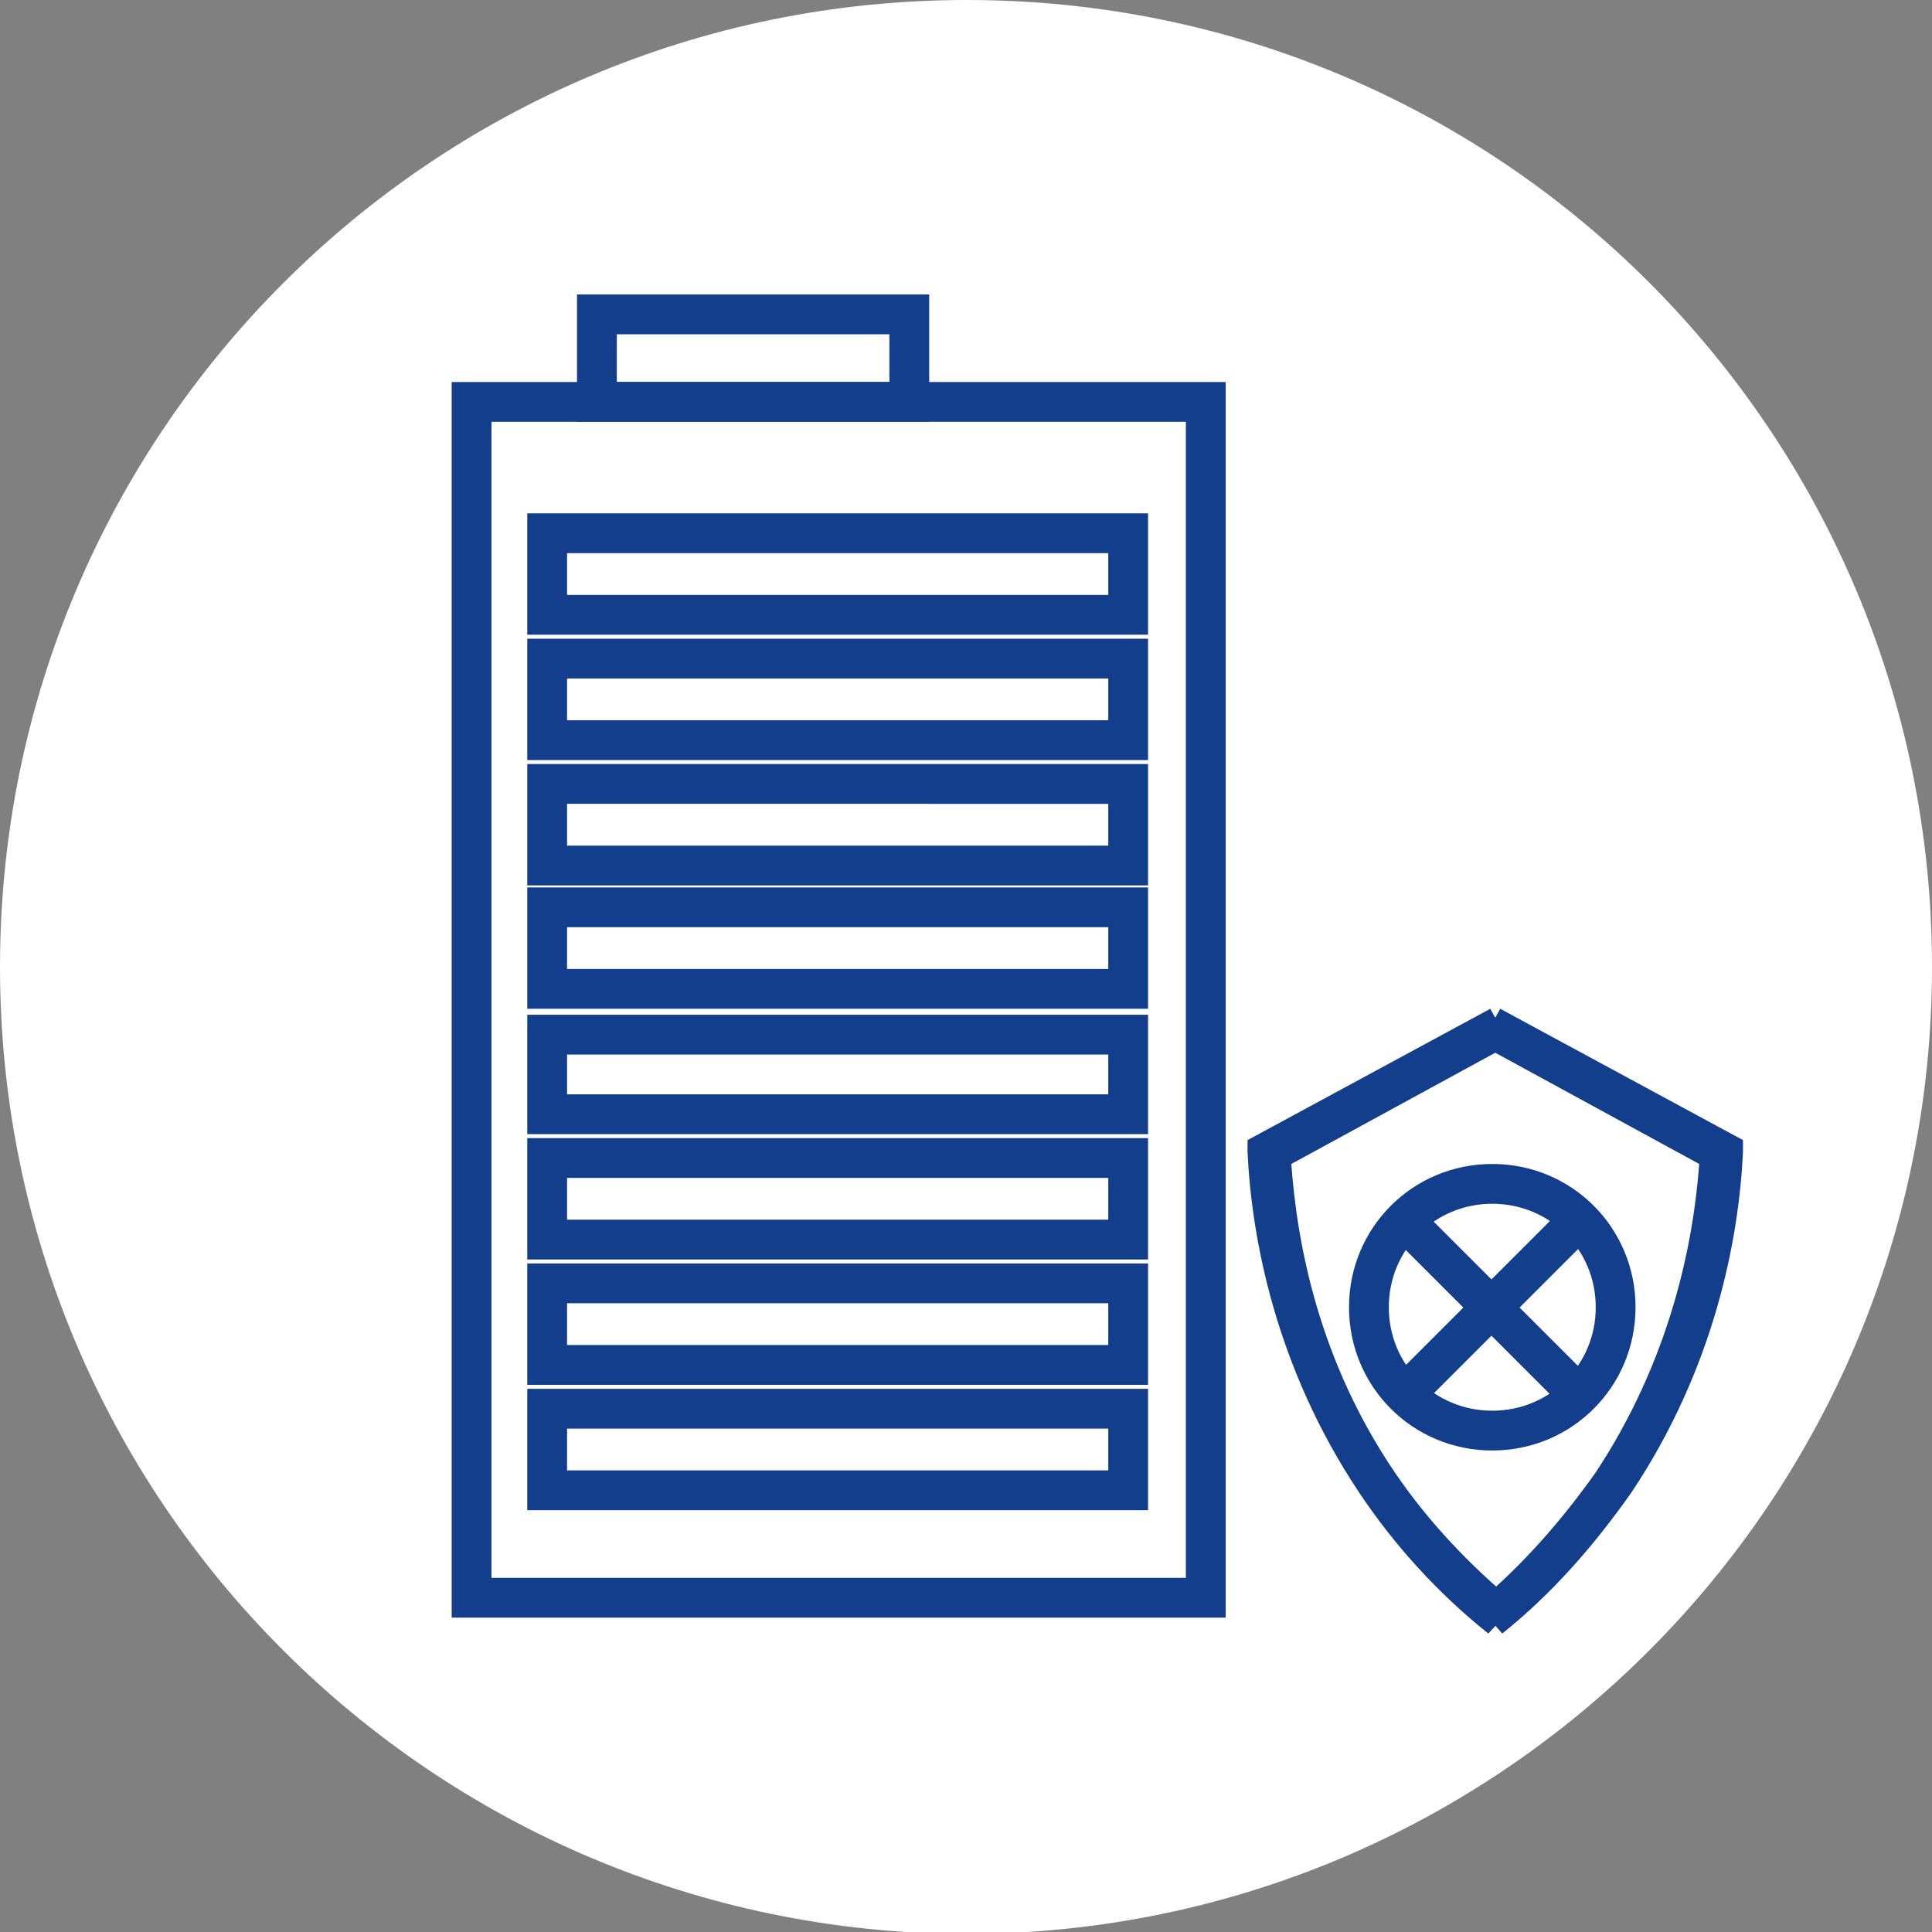 <?xml version="1.0" encoding="utf-8"?>
<!-- Generator: Adobe Illustrator 25.0.1, SVG Export Plug-In . SVG Version: 6.00 Build 0)  -->
<svg version="1.1" id="图层_1" xmlns="http://www.w3.org/2000/svg" xmlns:xlink="http://www.w3.org/1999/xlink" x="0px" y="0px"
	 viewBox="0 0 97.1 97.1" style="enable-background:new 0 0 97.1 97.1;" xml:space="preserve">
<rect x="0" y="0" width="97.1" height="97.1" fill="#808080" stroke="none"/>
<style type="text/css">
	.st0{fill:#FFFFFF;}
	.st1{fill:#123E8C;}
</style>
<g>
	<path class="st0" d="M97.1,48.6c0,26.8-21.7,48.6-48.6,48.6C21.7,97.1,0,75.4,0,48.6S21.7,0,48.6,0C75.4,0,97.1,21.7,97.1,48.6"/>
	<g>
		<g>
			<path class="st1" d="M61.6,81.3H22.7V19.2h38.9C61.6,19.2,61.6,81.3,61.6,81.3z M24.7,79.3h34.9V21.2H24.7V79.3z"/>
		</g>
		<g>
			<path class="st1" d="M57.7,31.9H26.5v-6.1h31.2V31.9z M28.5,29.9h27.2v-2.1H28.5V29.9z"/>
		</g>
		<g>
			<path class="st1" d="M57.7,38.2H26.5v-6.1h31.2V38.2z M28.5,36.2h27.2v-2.1H28.5V36.2z"/>
		</g>
		<g>
			<path class="st1" d="M57.7,44.5H26.5v-6.1h31.2V44.5z M28.5,42.5h27.2v-2.1H28.5V42.5z"/>
		</g>
		<g>
			<path class="st1" d="M57.7,50.7H26.5v-6.1h31.2V50.7z M28.5,48.7h27.2v-2.1H28.5V48.7z"/>
		</g>
		<g>
			<path class="st1" d="M57.7,57H26.5v-6h31.2V57z M28.5,55h27.2v-2H28.5V55z"/>
		</g>
		<g>
			<path class="st1" d="M57.7,63.3H26.5v-6.1h31.2V63.3z M28.5,61.3h27.2v-2.1H28.5V61.3z"/>
		</g>
		<g>
			<path class="st1" d="M57.7,69.6H26.5v-6.1h31.2V69.6z M28.5,67.6h27.2v-2.1H28.5V67.6z"/>
		</g>
		<g>
			<path class="st1" d="M57.7,75.9H26.5v-6.1h31.2V75.9z M28.5,73.9h27.2v-2.1H28.5V73.9z"/>
		</g>
		<g>
			<path class="st1" d="M46.7,21.2H29v-6.4h17.7V21.2z M31,19.2h13.7v-2.4H31V19.2z"/>
		</g>
		<g>
			<path class="st1" d="M75,72.9c-4,0-7.2-3.2-7.2-7.2s3.2-7.2,7.2-7.2s7.2,3.2,7.2,7.2S79,72.9,75,72.9z M75,60.5
				c-2.9,0-5.2,2.3-5.2,5.2c0,2.9,2.3,5.2,5.2,5.2s5.2-2.3,5.2-5.2S77.9,60.5,75,60.5z"/>
		</g>
		<g>
			<rect x="74" y="59.8" transform="matrix(0.707 -0.707 0.707 0.707 -24.516 72.291)" class="st1" width="2" height="11.8"/>
		</g>
		<g>
			
				<rect x="69.1" y="64.7" transform="matrix(0.707 -0.707 0.707 0.707 -24.516 72.291)" class="st1" width="11.8" height="2"/>
		</g>
		<g>
			<path class="st1" d="M74.8,82.1c-2.5-2-4.7-4.4-6.5-7.1c-4.2-6.3-5.4-12.8-5.6-17.1v-0.6l12.2-6.6l1,1.8l-11,6
				c0.3,4.1,1.4,9.9,5.2,15.5c1.7,2.5,3.8,4.7,6.1,6.6L74.8,82.1z"/>
		</g>
		<g>
			<path class="st1" d="M75.5,82.1l-1.3-1.5c2.3-1.9,4.3-4.2,6-6.6c3.7-5.6,4.9-11.4,5.2-15.5l-11-6l1-1.8l12.2,6.6v0.6
				C87.4,62.2,86.2,68.7,82,75C80.1,77.7,78,80.1,75.5,82.1z"/>
		</g>
	</g>
</g>
</svg>
